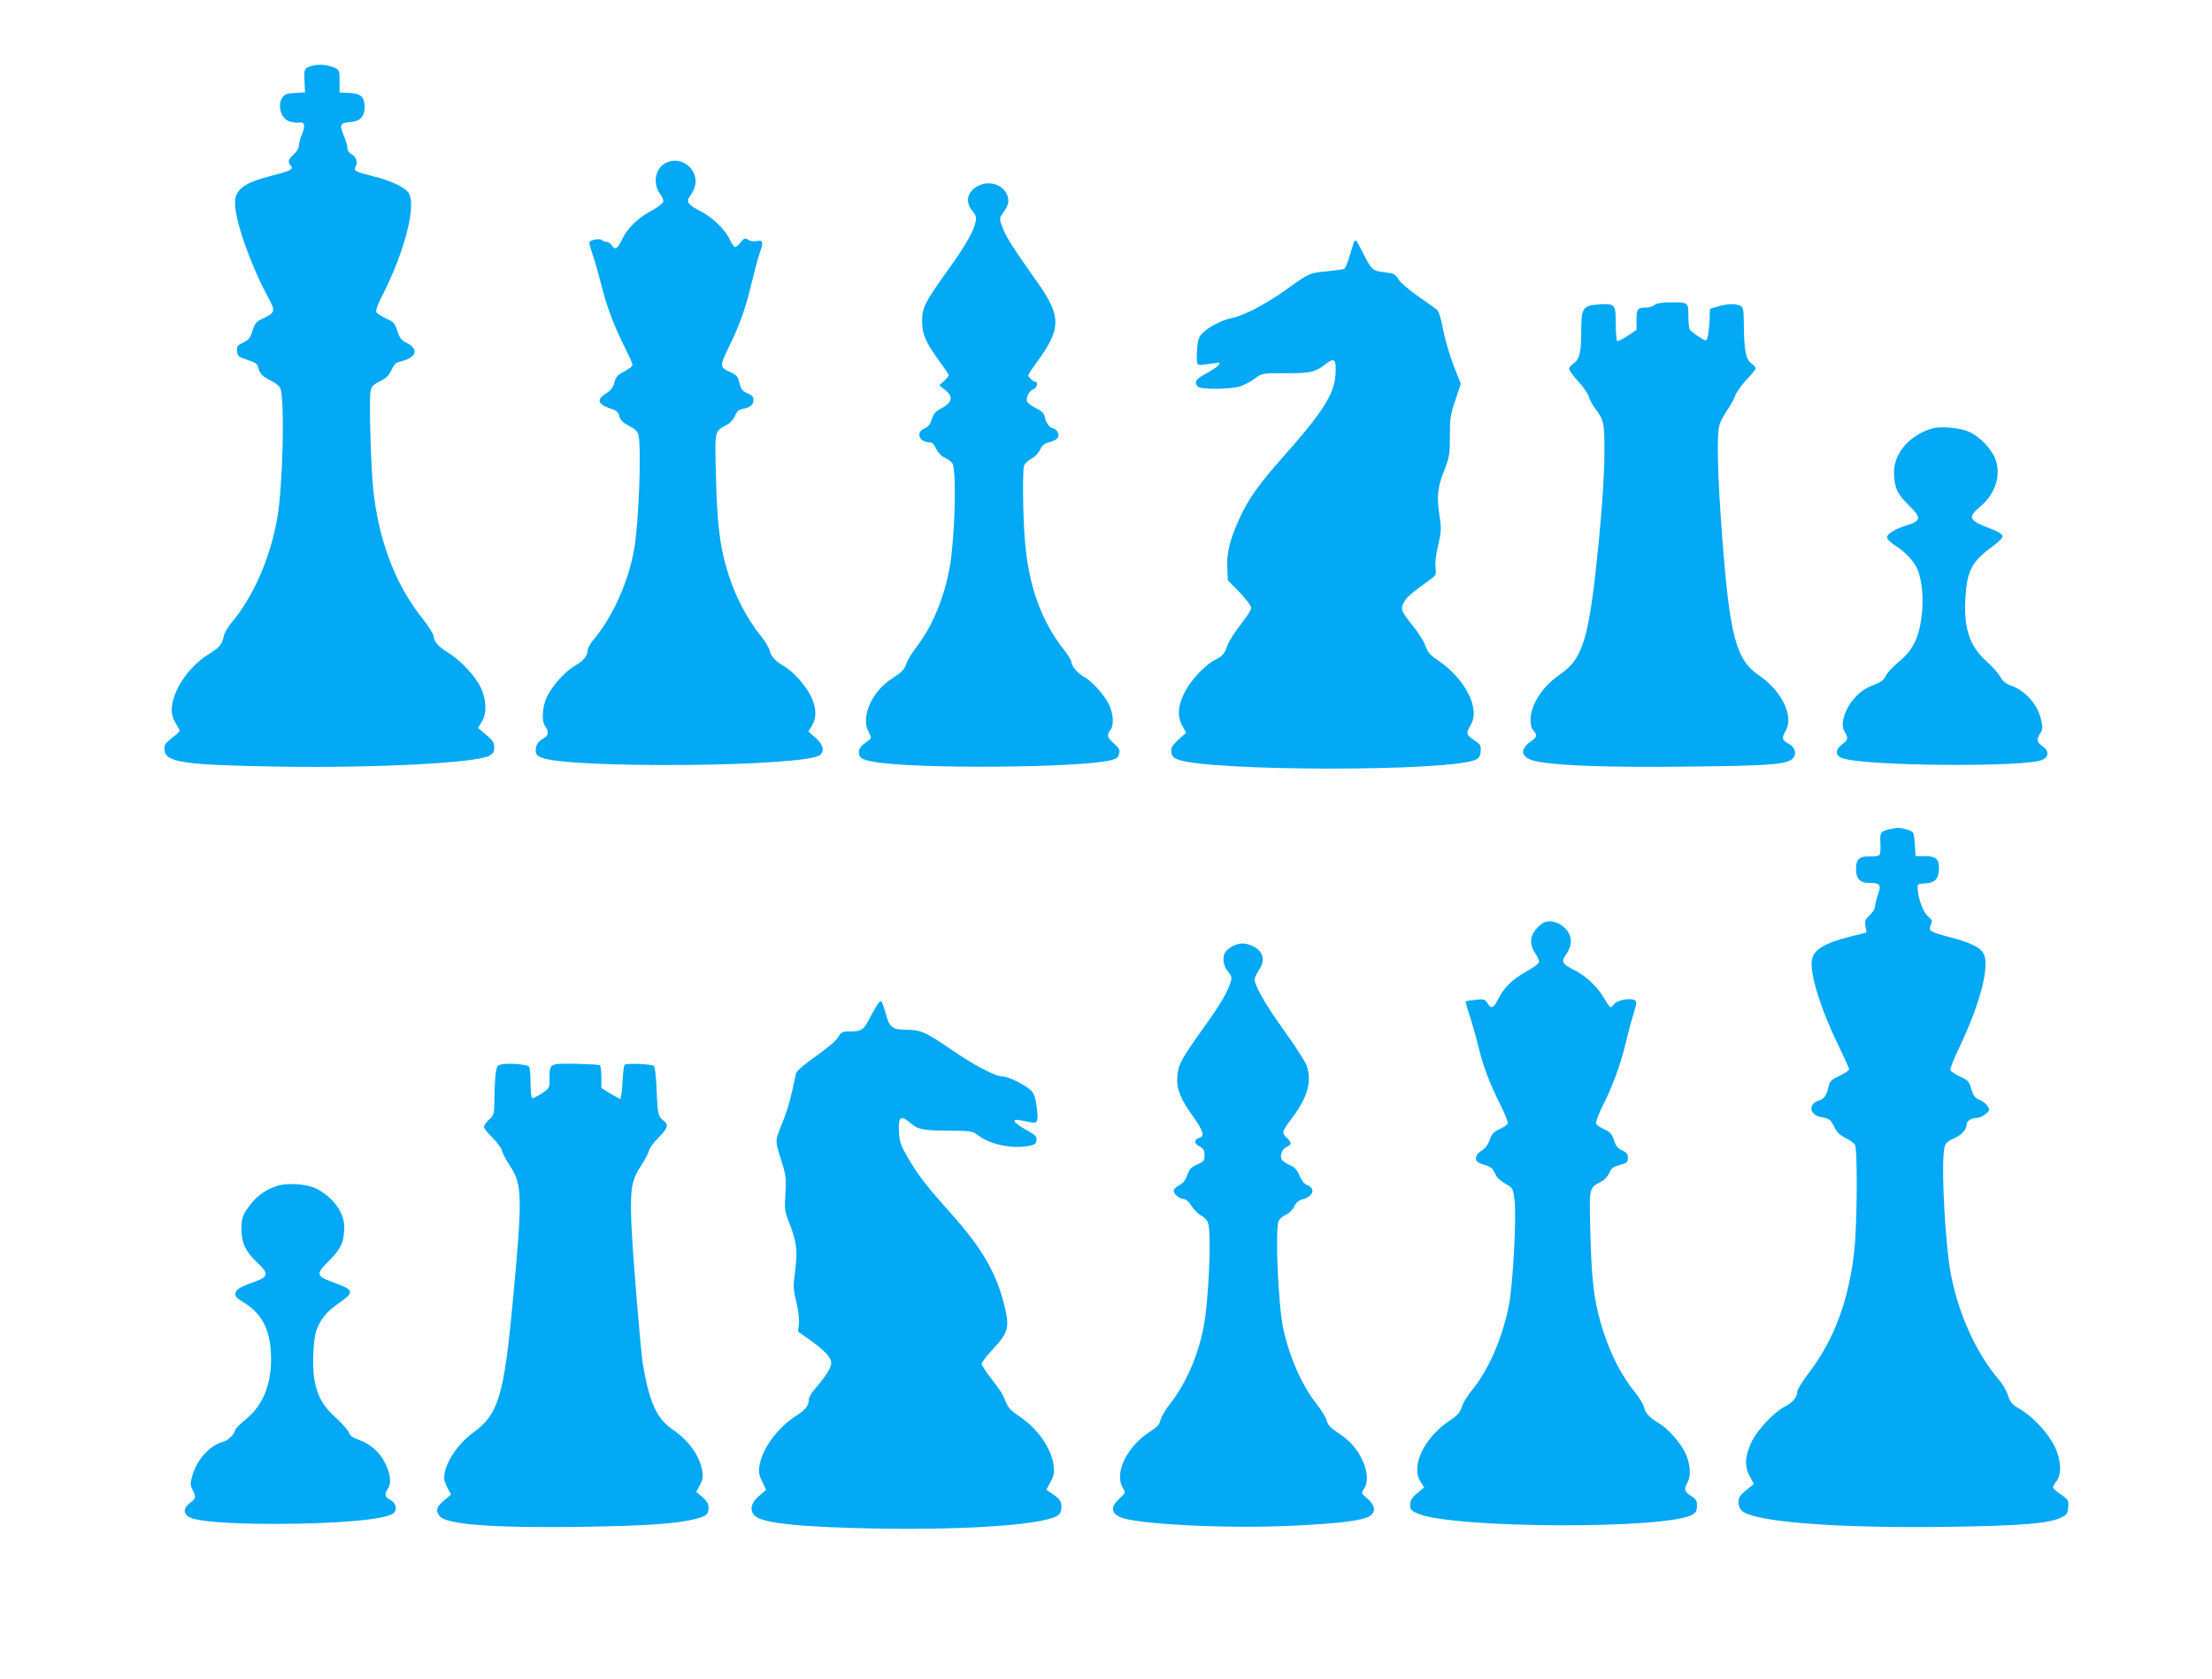 <?xml version="1.0" standalone="no"?>
<!DOCTYPE svg PUBLIC "-//W3C//DTD SVG 20010904//EN"
 "http://www.w3.org/TR/2001/REC-SVG-20010904/DTD/svg10.dtd">
<svg version="1.0" xmlns="http://www.w3.org/2000/svg"
 width="1280pt" height="972pt" viewBox="0 0 1280 972"
 preserveAspectRatio="xMidYMid meet">
<g transform="translate(0,972) scale(0.1,-0.1)"
fill="#03a9f4" stroke="none">
<path d="M1814 9341 c-53 -13 -56 -18 -52 -90 l3 -66 -57 -3 c-46 -2 -61 -7
-73 -25 -34 -49 -7 -132 48 -142 18 -4 37 -6 42 -5 39 8 45 -15 20 -73 -8 -20
-15 -47 -15 -60 0 -14 -13 -35 -30 -50 -32 -29 -37 -46 -18 -65 20 -20 -2 -32
-107 -58 -164 -42 -215 -80 -215 -159 0 -100 85 -345 185 -534 52 -96 51 -98
-27 -136 -36 -17 -44 -27 -57 -70 -13 -42 -22 -53 -54 -68 -34 -16 -38 -21
-35 -50 3 -29 8 -34 60 -50 48 -16 58 -23 63 -47 7 -33 25 -50 81 -78 25 -13
44 -30 48 -44 24 -90 12 -564 -19 -743 -40 -233 -139 -460 -268 -612 -19 -24
-39 -57 -42 -75 -11 -50 -25 -66 -87 -104 -145 -89 -248 -278 -204 -375 9 -19
21 -42 28 -52 11 -16 9 -21 -12 -38 -67 -52 -71 -58 -68 -91 7 -71 114 -86
658 -95 561 -9 1140 21 1220 62 24 13 30 22 30 49 0 28 -8 41 -47 73 l-47 40
23 37 c29 47 26 129 -8 199 -31 64 -113 152 -181 195 -64 40 -89 68 -90 98 0
12 -31 61 -69 109 -154 194 -249 446 -281 740 -14 131 -25 521 -16 568 6 31
14 40 54 60 36 17 52 33 67 65 14 30 28 45 45 48 101 22 119 72 39 112 -27 13
-37 27 -50 67 -14 44 -21 52 -64 71 -27 13 -52 29 -57 37 -5 10 7 44 36 100
131 258 199 529 148 594 -25 32 -105 69 -203 93 -108 27 -114 31 -100 59 14
25 1 55 -29 71 -11 6 -20 21 -20 34 0 13 -10 47 -22 75 -25 61 -19 71 43 75
52 4 79 32 79 85 0 60 -21 80 -88 83 l-57 3 0 65 c0 59 -2 65 -25 76 -36 18
-90 24 -126 15z"/>
<path d="M3849 8775 c-59 -32 -73 -122 -28 -179 11 -14 19 -34 17 -44 -2 -9
-32 -32 -67 -51 -78 -41 -139 -100 -170 -164 -28 -58 -41 -66 -59 -39 -8 12
-22 22 -31 22 -9 0 -22 5 -27 10 -13 13 -74 1 -74 -15 0 -6 9 -38 20 -71 12
-32 34 -113 51 -179 32 -126 73 -234 139 -365 22 -44 40 -85 40 -92 0 -7 -21
-24 -48 -38 -39 -21 -49 -32 -57 -64 -7 -28 -19 -45 -48 -63 -55 -34 -49 -62
18 -85 42 -13 52 -21 59 -48 7 -23 21 -37 56 -55 33 -17 50 -32 54 -51 19 -74
2 -519 -25 -667 -34 -188 -125 -390 -236 -521 -18 -22 -33 -49 -33 -61 0 -30
-24 -60 -74 -89 -57 -33 -133 -118 -162 -181 -27 -58 -31 -139 -9 -169 21 -27
19 -53 -4 -66 -35 -18 -51 -41 -51 -71 0 -24 6 -33 33 -44 158 -65 1530 -53
1612 15 28 23 18 63 -26 100 l-41 36 22 37 c27 46 24 102 -9 171 -28 57 -100
138 -149 167 -57 34 -80 59 -88 93 -4 17 -26 55 -51 85 -87 107 -160 252 -202
404 -37 129 -52 265 -58 518 -7 274 -10 261 65 301 17 9 38 32 45 51 11 26 23
36 47 41 43 8 60 23 60 52 0 18 -9 27 -35 38 -28 12 -36 22 -46 59 -9 38 -17
47 -50 62 -66 30 -66 33 -11 147 64 132 97 224 132 373 16 66 36 140 44 164
25 68 22 84 -13 76 -18 -4 -38 -1 -51 7 -19 12 -24 10 -44 -14 -12 -16 -27
-28 -32 -28 -6 0 -19 19 -30 42 -27 59 -101 131 -173 167 -66 34 -82 54 -62
80 33 45 43 85 32 122 -23 76 -105 111 -172 74z"/>
<path d="M5652 8640 c-56 -34 -67 -91 -26 -140 20 -24 25 -37 20 -61 -11 -56
-55 -134 -155 -274 -140 -195 -155 -225 -155 -305 0 -75 20 -121 103 -235 28
-38 51 -73 51 -77 0 -4 -12 -19 -27 -33 l-28 -25 33 -26 c52 -41 43 -76 -31
-113 -23 -12 -36 -27 -45 -58 -10 -30 -21 -44 -43 -53 -52 -22 -30 -80 30 -80
14 0 27 -12 38 -37 12 -25 31 -44 55 -55 20 -10 39 -25 42 -35 22 -79 10 -438
-19 -600 -33 -175 -98 -333 -186 -450 -29 -37 -56 -81 -62 -98 -14 -41 -24
-52 -82 -90 -122 -77 -187 -227 -137 -315 16 -30 16 -31 -3 -46 -45 -33 -55
-45 -55 -68 0 -32 15 -42 85 -55 231 -43 1207 -36 1377 10 29 7 39 16 44 36 6
23 1 32 -29 59 -40 34 -44 49 -22 78 23 30 18 96 -10 153 -28 55 -102 136
-146 158 -32 17 -69 61 -69 83 0 9 -20 41 -44 72 -131 167 -205 372 -225 631
-12 140 -15 400 -5 434 3 11 22 29 42 40 22 12 43 34 51 53 11 24 24 35 52 42
48 13 64 32 49 59 -6 12 -17 21 -24 21 -19 0 -43 31 -50 66 -5 23 -17 35 -52
52 -24 12 -47 29 -51 38 -8 22 14 65 37 71 20 5 29 43 11 43 -11 0 -41 28 -41
38 0 4 23 39 51 77 141 193 141 265 2 461 -142 201 -181 262 -201 316 -18 46
-19 55 -6 73 40 57 45 75 34 111 -23 68 -111 94 -178 54z"/>
<path d="M7837 8323 c-3 -5 -14 -40 -26 -80 -12 -40 -26 -75 -32 -78 -5 -4
-50 -10 -98 -15 -103 -10 -105 -10 -231 -101 -126 -90 -252 -156 -323 -170
-65 -13 -151 -61 -180 -100 -14 -20 -19 -45 -21 -100 -1 -83 -10 -77 89 -63
46 7 49 6 36 -10 -7 -9 -40 -30 -72 -48 -59 -31 -72 -51 -47 -76 18 -18 195
-16 248 3 23 8 61 28 83 45 41 30 41 30 179 30 148 0 165 4 236 58 45 34 55
21 50 -65 -6 -112 -73 -218 -303 -477 -141 -159 -199 -241 -251 -353 -56 -121
-77 -204 -72 -288 l3 -74 68 -69 c38 -40 67 -79 67 -90 0 -12 -27 -55 -61 -97
-33 -42 -67 -95 -75 -117 -18 -53 -29 -65 -76 -89 -55 -28 -139 -118 -172
-184 -40 -78 -45 -141 -15 -194 l23 -42 -42 -37 c-22 -20 -42 -44 -43 -52 -4
-38 3 -52 34 -65 169 -70 1579 -72 1726 -2 20 9 27 21 29 49 3 33 -1 39 -37
64 -47 31 -49 39 -20 89 57 95 -36 273 -197 378 -38 25 -52 42 -66 80 -10 27
-40 75 -67 108 -74 92 -78 104 -57 143 16 30 39 50 155 134 31 23 33 28 28 66
-4 25 2 75 15 129 18 78 19 98 9 163 -18 123 -14 166 24 265 33 85 35 99 35
206 0 102 3 125 32 208 l31 94 -41 104 c-22 57 -50 151 -61 208 -14 74 -25
108 -39 119 -11 8 -60 44 -110 78 -50 35 -100 78 -110 96 -18 30 -26 34 -80
40 -69 8 -76 14 -126 114 -36 72 -41 78 -49 65z"/>
<path d="M9574 7955 c-10 -8 -31 -15 -46 -15 -52 0 -58 -8 -58 -70 l0 -59 -52
-35 c-29 -19 -56 -32 -60 -30 -4 3 -8 47 -8 98 0 115 -4 120 -96 114 -96 -6
-104 -19 -104 -158 0 -120 -10 -161 -46 -185 -13 -8 -24 -22 -24 -30 0 -8 24
-41 53 -73 30 -32 57 -72 61 -88 4 -16 18 -42 30 -59 59 -78 61 -86 60 -280
-1 -120 -12 -289 -33 -505 -55 -554 -89 -670 -221 -761 -67 -47 -114 -98 -147
-164 -31 -59 -35 -135 -10 -163 24 -26 21 -38 -13 -62 -75 -53 -58 -101 42
-119 139 -24 419 -33 867 -28 473 5 570 12 605 47 25 25 14 65 -23 85 -39 20
-42 34 -19 73 51 84 -20 232 -153 323 -134 91 -169 224 -214 809 -26 350 -32
580 -15 641 5 19 26 58 45 85 19 27 40 65 46 84 7 19 36 61 65 92 30 31 54 61
54 66 0 6 -12 19 -27 30 -31 23 -41 76 -42 229 -1 81 -3 94 -20 103 -27 14
-77 12 -131 -4 l-45 -13 -2 -59 c-4 -79 -12 -124 -23 -124 -12 0 -83 48 -92
63 -4 7 -8 42 -8 78 0 79 0 79 -104 79 -48 0 -79 -5 -92 -15z"/>
<path d="M11185 7241 c-129 -34 -225 -141 -225 -252 0 -86 18 -128 82 -190 77
-75 76 -93 -7 -119 -70 -22 -115 -49 -115 -69 0 -12 19 -31 50 -51 59 -38 107
-90 127 -139 25 -60 35 -167 23 -266 -15 -125 -51 -199 -133 -266 -34 -28 -68
-65 -75 -81 -8 -19 -26 -35 -50 -44 -65 -26 -85 -38 -119 -72 -65 -64 -98
-163 -69 -207 23 -35 20 -48 -14 -73 -42 -31 -41 -67 3 -81 137 -46 1063 -52
1155 -9 39 19 40 51 3 78 -35 24 -38 40 -15 76 15 22 15 32 5 79 -20 89 -92
169 -177 198 -27 10 -45 25 -59 50 -11 19 -46 59 -78 88 -100 89 -134 192
-124 367 9 157 37 211 150 294 46 33 67 55 65 66 -2 10 -27 26 -63 40 -134 50
-142 66 -65 131 88 74 121 182 86 276 -22 57 -93 131 -152 156 -49 22 -161 33
-209 20z"/>
<path d="M10934 4921 c-52 -13 -56 -19 -53 -80 2 -31 0 -61 -4 -68 -5 -7 -27
-11 -58 -10 -59 2 -79 -16 -79 -73 0 -55 23 -80 73 -80 67 0 75 -10 54 -67 -9
-26 -17 -58 -17 -70 0 -13 -14 -35 -31 -50 -26 -24 -29 -32 -24 -64 l6 -36
-88 -22 c-154 -39 -217 -76 -228 -135 -15 -75 51 -288 151 -492 35 -73 64
-137 64 -143 0 -7 -25 -23 -55 -37 -42 -20 -56 -32 -61 -52 -13 -61 -26 -81
-60 -92 -64 -21 -53 -85 17 -96 45 -8 53 -14 77 -64 11 -23 31 -42 61 -56 24
-12 49 -30 55 -40 15 -25 13 -449 -3 -603 -30 -287 -114 -519 -259 -710 -40
-52 -72 -104 -72 -116 0 -31 -27 -63 -73 -87 -59 -29 -157 -133 -189 -199 -41
-84 -45 -143 -14 -201 l25 -47 -45 -36 c-36 -30 -44 -42 -44 -69 0 -20 8 -40
19 -50 71 -65 549 -102 1195 -93 422 6 583 19 654 54 33 16 37 23 40 60 3 39
1 43 -42 73 -26 17 -46 36 -46 41 0 6 9 22 20 36 31 39 27 123 -9 198 -36 77
-127 176 -200 218 -49 29 -58 39 -72 82 -9 28 -33 69 -54 92 -126 147 -228
368 -274 598 -36 177 -61 668 -38 748 5 20 20 33 51 47 46 19 76 52 76 82 0
20 29 38 62 38 21 0 68 32 68 46 0 19 -26 46 -55 58 -28 12 -36 23 -48 63 -12
44 -18 50 -65 72 -28 14 -53 30 -56 37 -3 7 21 68 54 136 124 261 179 483 134
546 -22 32 -80 59 -192 88 -117 31 -125 37 -109 71 10 23 8 28 -16 49 -28 24
-57 101 -60 159 -2 29 0 30 43 32 57 2 80 28 80 88 0 55 -19 70 -84 70 l-51 0
-5 70 c-5 70 -5 70 -40 82 -40 13 -61 14 -106 4z"/>
<path d="M8934 4381 c-11 -5 -33 -23 -47 -41 -35 -41 -36 -91 -2 -140 14 -20
23 -43 20 -51 -3 -8 -37 -32 -76 -54 -79 -44 -129 -94 -161 -160 -25 -51 -39
-56 -62 -20 -14 22 -20 24 -68 18 -29 -3 -55 -7 -57 -9 -1 -1 8 -38 23 -81 14
-43 37 -124 51 -181 29 -119 66 -215 130 -342 24 -49 42 -95 40 -102 -3 -8
-25 -23 -48 -33 -34 -16 -45 -28 -57 -63 -10 -28 -26 -49 -47 -62 -34 -20 -43
-52 -20 -67 6 -4 27 -13 46 -18 19 -6 38 -18 42 -28 5 -9 13 -25 18 -34 4 -10
28 -29 52 -44 43 -25 44 -26 53 -95 12 -100 -9 -495 -34 -617 -40 -191 -118
-369 -216 -488 -24 -29 -49 -71 -56 -93 -10 -32 -25 -49 -69 -78 -146 -96
-226 -261 -170 -352 l22 -35 -22 -18 c-49 -40 -59 -54 -59 -84 0 -26 6 -33 43
-49 199 -88 1460 -92 1593 -5 18 11 24 24 24 50 0 29 -6 39 -35 57 -39 26 -42
36 -19 80 21 40 15 110 -15 171 -28 58 -100 139 -149 168 -57 34 -80 59 -88
92 -3 17 -28 58 -54 90 -74 91 -134 207 -179 341 -54 165 -71 285 -78 577 -7
274 -10 261 65 301 17 9 37 32 45 50 11 27 22 35 60 45 42 12 47 16 47 41 0
22 -7 32 -34 44 -26 13 -37 27 -47 60 -12 36 -21 46 -56 62 -23 10 -44 25 -47
33 -3 8 13 51 35 96 61 120 106 244 135 365 14 59 35 138 47 175 18 59 19 69
7 78 -23 15 -103 1 -119 -22 -7 -10 -17 -19 -21 -19 -5 0 -21 24 -38 53 -36
63 -103 127 -169 161 -75 37 -81 49 -49 94 17 24 26 51 26 75 0 73 -91 135
-156 108z"/>
<path d="M7135 4245 c-16 -9 -36 -23 -42 -32 -22 -28 -16 -82 12 -115 18 -21
24 -37 19 -52 -20 -67 -58 -133 -152 -264 -140 -197 -153 -221 -159 -290 -7
-72 17 -132 94 -239 56 -79 65 -108 34 -118 -33 -10 -33 -33 -1 -50 25 -13 30
-22 30 -51 0 -32 -4 -37 -42 -54 -35 -15 -46 -27 -58 -62 -11 -29 -25 -47 -43
-56 -16 -8 -31 -21 -34 -29 -7 -19 30 -53 58 -53 11 0 29 -16 44 -40 14 -22
39 -47 55 -55 17 -9 35 -27 40 -41 22 -56 4 -459 -26 -609 -34 -169 -103 -325
-194 -441 -26 -33 -51 -75 -55 -93 -5 -25 -19 -40 -59 -66 -135 -86 -210 -240
-159 -326 17 -29 17 -29 -20 -63 -49 -45 -49 -79 0 -105 80 -42 609 -70 994
-52 269 12 415 30 455 56 37 24 32 63 -13 101 -37 31 -37 32 -20 57 26 40 22
105 -13 173 -32 66 -73 110 -146 157 -35 23 -51 41 -58 67 -5 19 -32 62 -58
95 -83 103 -159 276 -193 439 -29 141 -47 567 -26 620 4 10 23 26 42 35 20 9
40 29 49 49 11 23 25 35 52 42 59 17 71 62 22 81 -15 5 -32 26 -44 54 -14 34
-29 50 -53 60 -19 8 -39 21 -46 29 -19 22 -5 64 24 78 32 14 31 25 0 54 -30
27 -28 34 36 119 87 118 111 206 80 298 -7 21 -65 111 -128 199 -110 153 -173
263 -173 300 0 9 12 34 26 55 39 58 23 112 -43 140 -42 17 -71 16 -108 -2z"/>
<path d="M5072 3898 c-10 -18 -32 -56 -47 -85 -29 -55 -43 -63 -113 -63 -38 0
-45 -4 -63 -34 -11 -20 -64 -64 -129 -110 -71 -50 -111 -85 -114 -99 -31 -148
-44 -197 -79 -286 -45 -114 -45 -92 3 -246 18 -60 20 -84 15 -165 -6 -90 -5
-100 25 -175 40 -103 46 -155 31 -273 -12 -88 -11 -104 7 -178 12 -50 18 -99
15 -126 l-5 -45 65 -46 c93 -67 127 -103 127 -137 0 -27 -34 -79 -102 -158
-15 -18 -28 -42 -28 -53 0 -34 -19 -59 -73 -93 -109 -70 -198 -192 -213 -293
-5 -33 -1 -53 17 -89 l22 -47 -42 -36 c-47 -41 -55 -85 -22 -115 47 -43 266
-65 711 -73 552 -9 992 25 1049 82 8 7 14 29 13 47 -1 32 -10 44 -63 79 l-24
17 24 45 c20 36 23 53 18 95 -12 100 -96 219 -205 289 -38 25 -58 46 -68 71
-20 51 -32 70 -91 147 -29 38 -53 74 -53 82 0 7 31 47 69 88 86 92 94 125 63
249 -47 190 -127 329 -312 536 -143 161 -186 216 -246 319 -43 74 -49 92 -52
152 -5 83 10 96 60 54 50 -43 74 -48 223 -49 136 -1 141 -2 176 -28 67 -52
194 -78 289 -61 38 7 45 12 48 34 3 21 -6 30 -59 59 -35 19 -65 41 -67 49 -5
14 1 14 99 -6 34 -6 39 13 27 97 -5 43 -15 72 -30 87 -29 31 -134 83 -167 83
-42 0 -164 64 -299 157 -144 99 -173 112 -257 113 -81 0 -99 14 -120 95 -10
36 -22 68 -26 70 -4 3 -16 -10 -27 -27z"/>
<path d="M2905 3560 c-27 -5 -31 -9 -37 -55 -3 -28 -7 -92 -7 -143 -1 -91 -2
-95 -31 -122 -16 -15 -30 -34 -30 -42 0 -8 22 -36 50 -63 27 -26 52 -61 55
-76 4 -16 24 -54 45 -86 72 -106 74 -178 19 -768 -52 -562 -84 -670 -229 -775
-96 -71 -170 -185 -170 -265 0 -11 9 -37 20 -58 l20 -37 -21 -18 c-63 -50 -72
-71 -46 -106 36 -50 308 -70 824 -63 378 6 555 18 663 47 59 16 70 26 70 64 0
23 -9 38 -35 61 l-36 30 21 40 c16 30 19 50 14 80 -14 88 -79 179 -174 243
-90 62 -133 157 -170 377 -14 89 -60 646 -67 825 -7 189 3 243 57 323 21 32
41 70 45 86 3 15 28 50 55 76 53 52 61 76 32 97 -33 23 -37 41 -42 175 -3 77
-10 137 -16 143 -12 12 -159 18 -170 7 -4 -3 -9 -49 -12 -102 -2 -52 -8 -95
-13 -95 -4 0 -30 14 -58 31 l-51 32 0 63 c0 35 -4 65 -9 69 -5 3 -69 6 -141 8
-151 2 -150 3 -150 -85 0 -56 0 -57 -46 -87 -25 -17 -50 -29 -55 -26 -5 4 -9
43 -9 88 0 45 -4 87 -8 93 -8 13 -112 22 -157 14z"/>
<path d="M1603 2856 c-61 -20 -109 -52 -147 -99 -51 -63 -60 -87 -59 -152 1
-81 25 -130 90 -191 70 -65 67 -84 -15 -113 -84 -30 -107 -44 -110 -68 -2 -15
8 -27 40 -46 103 -61 153 -145 164 -273 15 -179 -34 -320 -143 -408 -34 -28
-62 -56 -62 -62 -2 -22 -41 -62 -68 -68 -76 -19 -152 -101 -179 -193 -14 -48
-14 -56 0 -85 22 -43 20 -51 -14 -76 -43 -32 -41 -68 4 -87 53 -22 230 -35
489 -35 355 0 640 25 683 61 25 20 17 58 -16 77 -34 19 -37 32 -14 68 21 32
12 91 -23 157 -32 58 -85 102 -148 124 -34 11 -49 23 -56 42 -5 14 -39 52 -74
84 -76 68 -109 127 -126 223 -13 77 -7 230 12 284 21 60 58 107 118 149 105
73 104 83 -15 127 -106 38 -109 49 -30 127 70 69 88 111 88 198 -1 83 -66 171
-161 219 -55 28 -169 36 -228 16z"/>
</g>
</svg>
